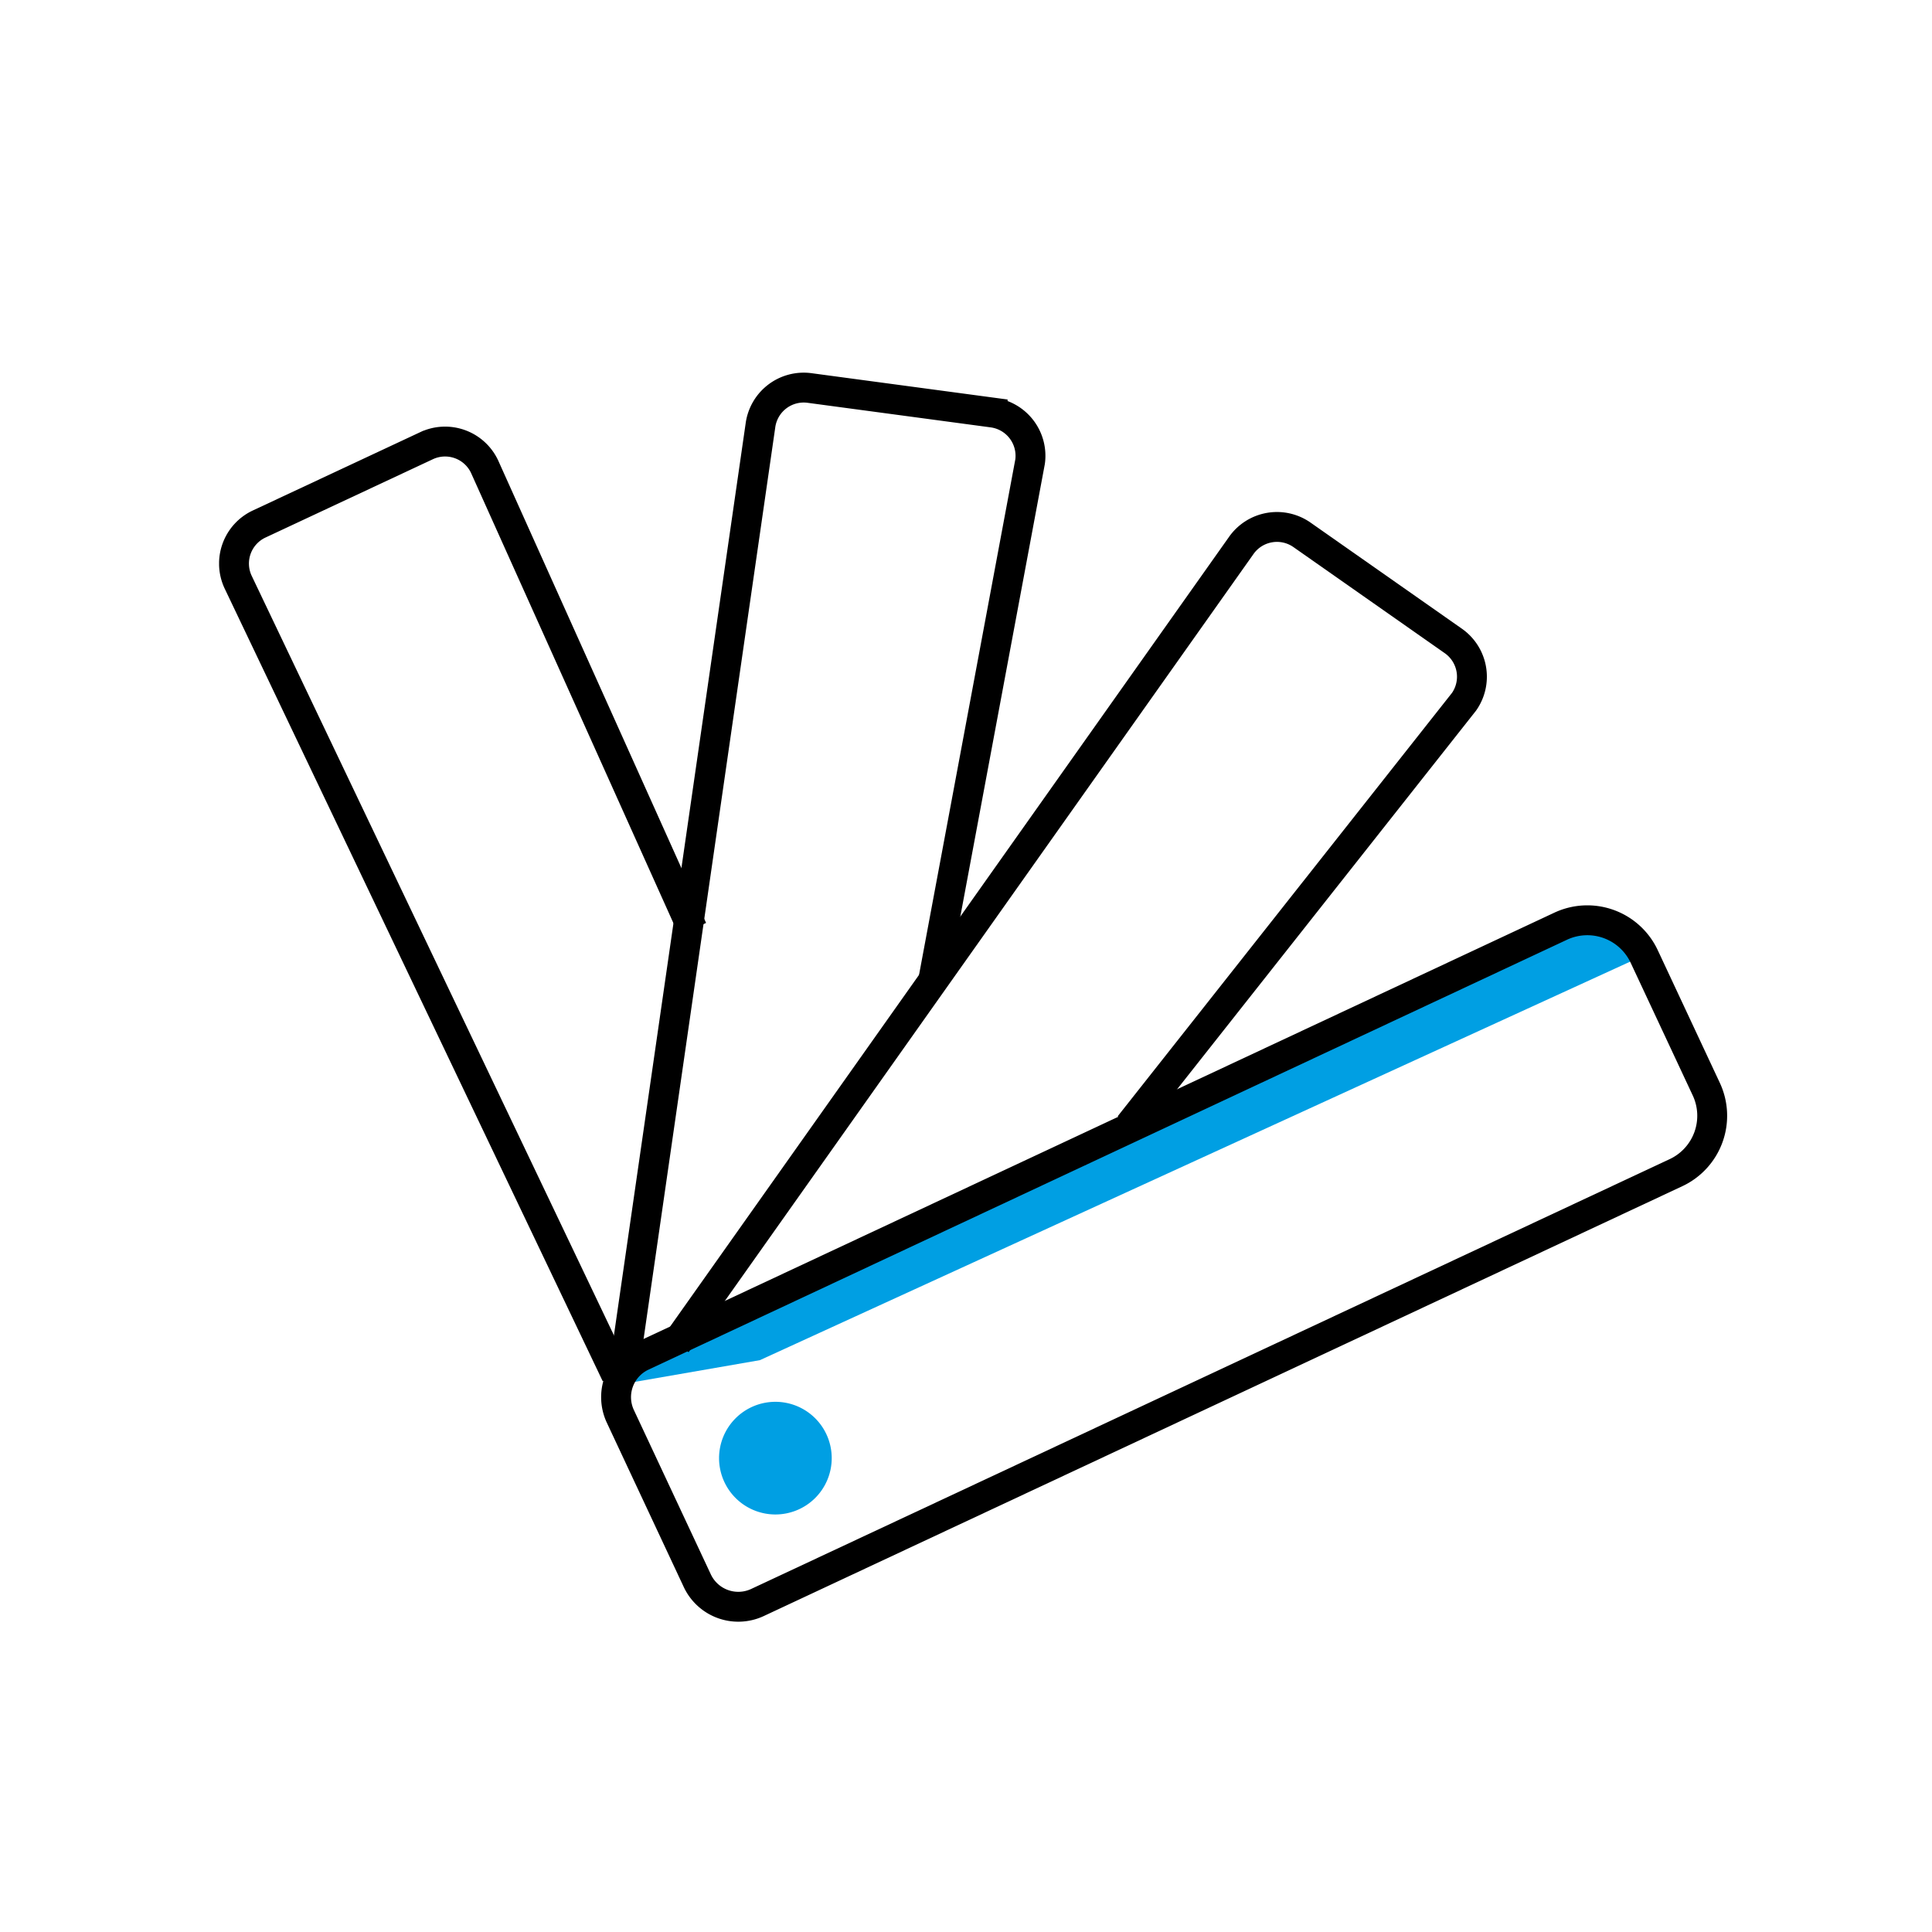 <svg xmlns="http://www.w3.org/2000/svg" xmlns:xlink="http://www.w3.org/1999/xlink" width="97" height="97" viewBox="0 0 97 97">
  <defs>
    <clipPath id="clip-path">
      <rect id="Rectangle_127" data-name="Rectangle 127" width="75.715" height="62.712" transform="translate(0 0)" fill="none"/>
    </clipPath>
  </defs>
  <g id="Groupe_352" data-name="Groupe 352" transform="translate(505 -7827)">
    <g id="Groupe_350" data-name="Groupe 350" transform="translate(-494 7845.709)">
      <path id="Tracé_228" data-name="Tracé 228" d="M70.883,29.555,27.153,49.58l-7.559,1.313L69.861,27.371Z" fill="#009fe3"/>
      <g id="Groupe_304" data-name="Groupe 304">
        <g id="Groupe_303" data-name="Groupe 303" clip-path="url(#clip-path)">
          <path id="Tracé_229" data-name="Tracé 229" d="M30.758,54.5a2.828,2.828,0,1,1-2.828-2.828A2.827,2.827,0,0,1,30.758,54.5" fill="#009fe3"/>
          <path id="Tracé_230" data-name="Tracé 230" d="M19.938,50.316.957,10.518A2.192,2.192,0,0,1,2.012,7.6l8.406-3.933a2.191,2.191,0,0,1,2.913,1.056L23.766,27.936" fill="none" stroke="#000" stroke-miterlimit="10" stroke-width="1.5"/>
          <path id="Tracé_231" data-name="Tracé 231" d="M20.38,49.727l6.8-47.077A2.191,2.191,0,0,1,29.638.77l9.2,1.235a2.191,2.191,0,0,1,1.88,2.463L35.84,30.586" fill="none" stroke="#000" stroke-miterlimit="10" stroke-width="1.5"/>
          <path id="Tracé_232" data-name="Tracé 232" d="M22.96,48.746,51.317,8.681a2.192,2.192,0,0,1,3.052-.537l7.6,5.328a2.193,2.193,0,0,1,.536,3.052L45.705,37.8" fill="none" stroke="#000" stroke-miterlimit="10" stroke-width="1.5"/>
          <path id="Tracé_233" data-name="Tracé 233" d="M24.008,60.651,20.145,52.4a2.275,2.275,0,0,1,1.1-3.024L67.357,27.793a3.154,3.154,0,0,1,4.194,1.52l3.116,6.66a3.154,3.154,0,0,1-1.52,4.194L27.032,61.747A2.274,2.274,0,0,1,24.008,60.651Z" fill="none" stroke="#000" stroke-miterlimit="10" stroke-width="1.5"/>
        </g>
      </g>
    </g>
    <rect id="Rectangle_149" data-name="Rectangle 149" width="97" height="97" transform="translate(-505 7827)" fill="none"/>
  </g>
</svg>

